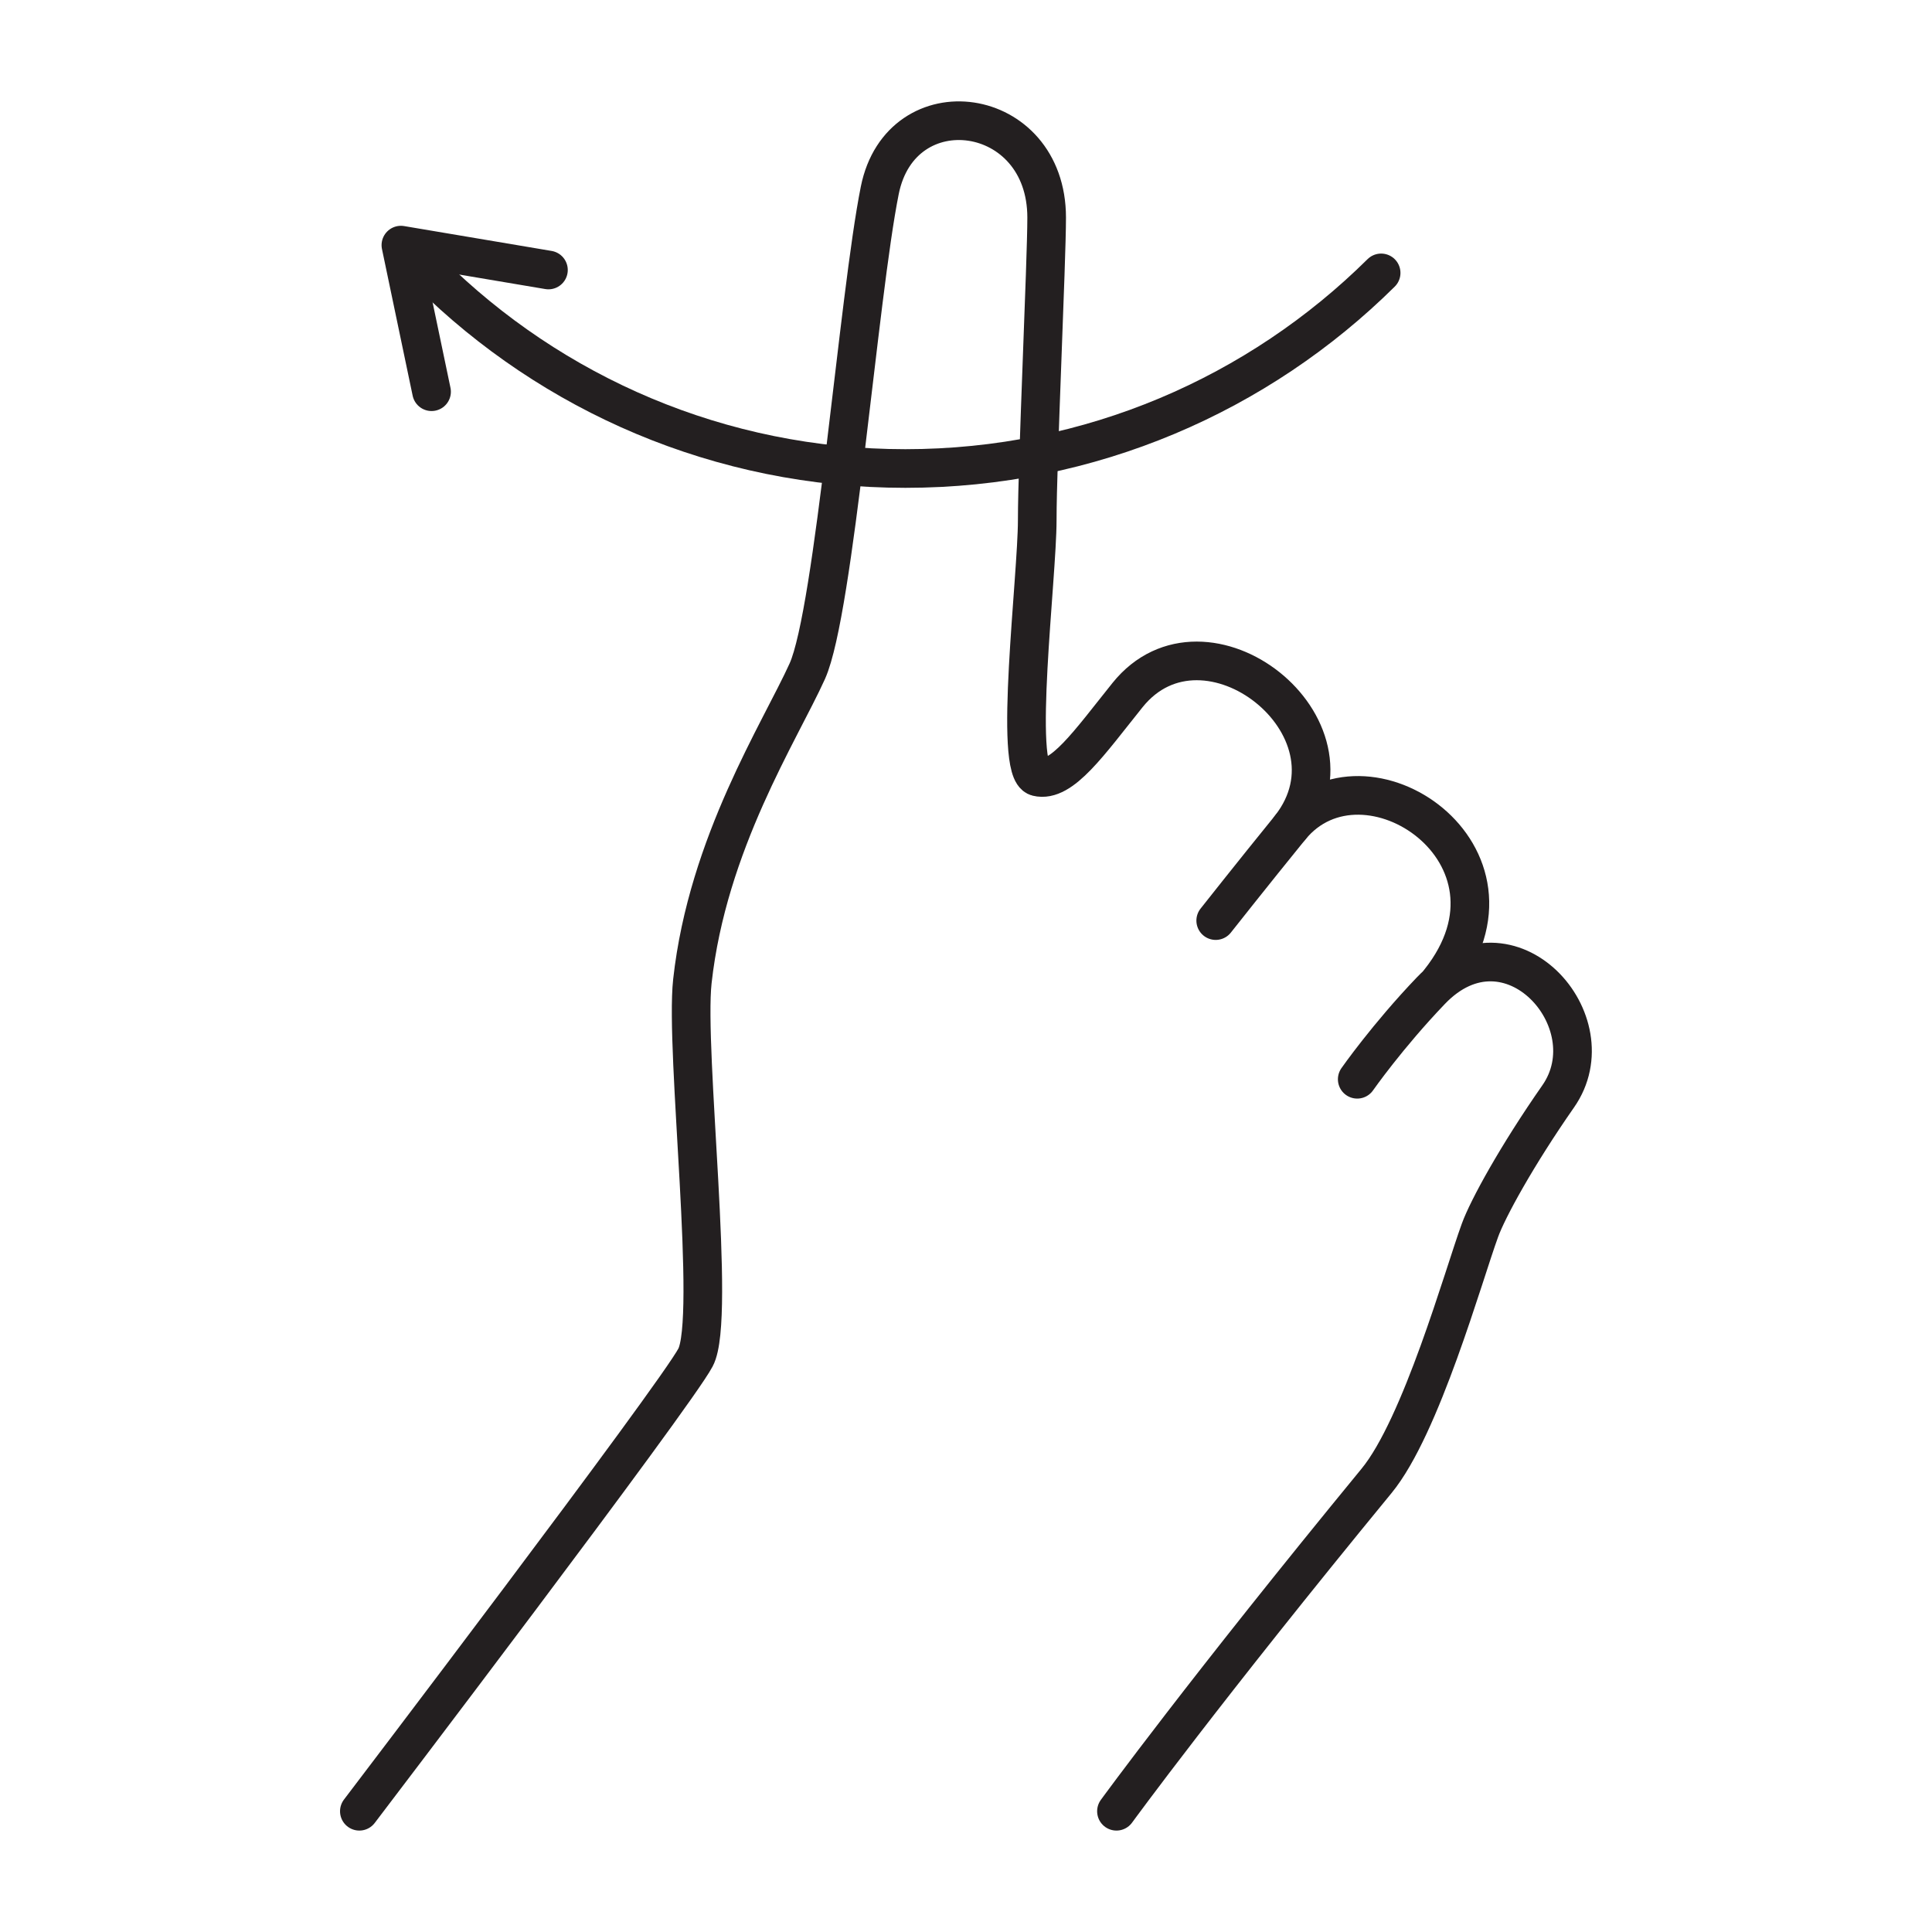 <?xml version="1.0" encoding="UTF-8"?> <!-- Generator: Adobe Illustrator 23.0.0, SVG Export Plug-In . SVG Version: 6.00 Build 0) --> <svg xmlns="http://www.w3.org/2000/svg" xmlns:xlink="http://www.w3.org/1999/xlink" id="Vrstva_1" x="0px" y="0px" viewBox="0 0 80 80" style="enable-background:new 0 0 80 80;" xml:space="preserve"> <style type="text/css"> .st0{fill:none;stroke:#231F20;stroke-width:1.6;stroke-linecap:round;stroke-linejoin:round;stroke-miterlimit:10;} </style> <g> <path class="st0" d="M46.23,75c0,0,3.64-5,10.77-13.68c1.85-2.25,3.6-8.51,4.28-10.37c0.32-0.89,1.53-3.1,3.24-5.55 c2.16-3.09-2.02-7.78-5.27-4.38c-1.8,1.88-3.05,3.67-3.05,3.67"></path> <path class="st0" d="M59.61,40.64c4.17-5.26-3.13-10.13-6.18-6.38c-1.56,1.92-3.09,3.86-3.09,3.86"></path> <path class="st0" d="M53.43,34.26c3.25-4.17-3.53-9.47-6.74-5.48c-1.59,1.98-2.73,3.64-3.74,3.39c-1-0.25,0-8.26,0-10.64 c0-2.38,0.39-10.72,0.39-12.52c0-4.71-6.03-5.51-6.91-1.13c-0.88,4.38-1.88,17.4-3,19.91c-1.13,2.5-4.13,7.13-4.76,12.84 c-0.32,2.9,1,13.95,0.13,15.58C27.94,57.84,14.88,75,14.88,75"></path> <g> <path class="st0" d="M17.79,11.3c5.06,5.01,12.02,8.1,19.7,8.1c7.68,0,14.64-3.09,19.7-8.1"></path> </g> <polyline class="st0" points="22.71,11.18 16.6,10.15 17.87,16.22 "></polyline> </g> </svg> 